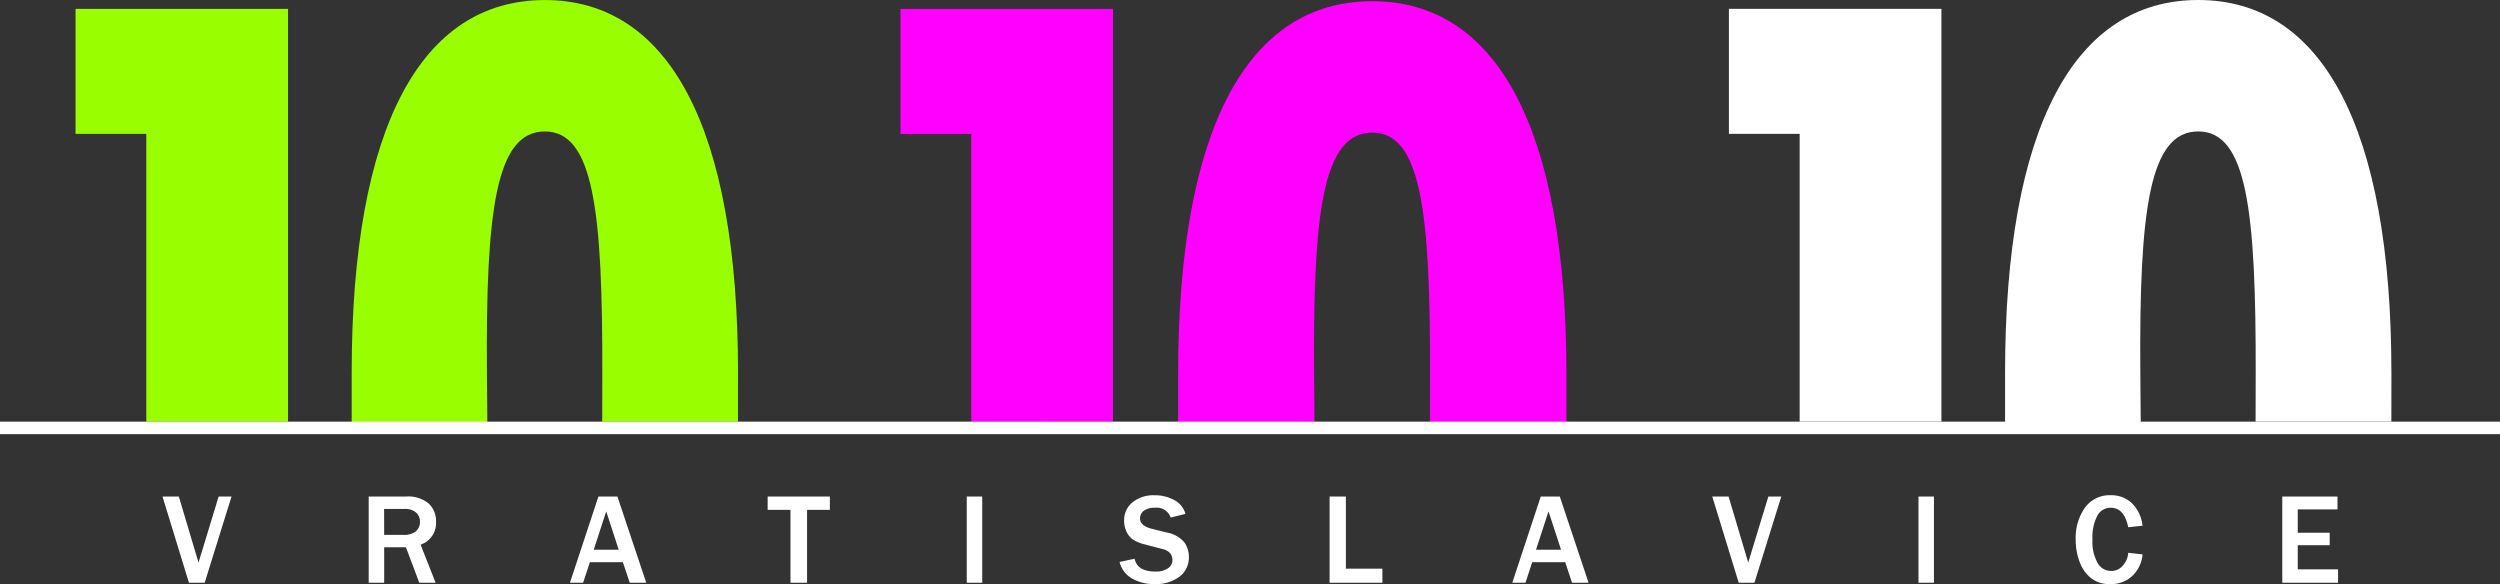 <svg xmlns="http://www.w3.org/2000/svg" width="221.309" height="51.704" viewBox="0 0 221.309 51.704">
  <rect x="0" y="0" width="221.309" height="51.704" fill="#333333" stroke="none"/>
  <g id="Group_775" data-name="Group 775" transform="translate(-360.361 -133.633)">
    <path id="Path_498" data-name="Path 498" d="M381.98,170.506V133.964l-18.811,0v11.066h6.263v25.478Z" transform="translate(3.88 0.454)" fill="#9f0" fill-rule="evenodd"/>
    <path id="Path_499" data-name="Path 499" d="M412.642,170.506V133.965l-18.811,0v11.066h6.263v25.478Z" transform="translate(46.248 0.456)" fill="#f0f" fill-rule="evenodd"/>
    <path id="Path_500" data-name="Path 500" d="M407.629,166.642c0-21.824-6.169-33.007-17.1-33.007s-17.1,11.183-17.1,33.007v4.513h12.009l-.036-4.423c-.114-14.538.805-21.465,5.126-21.465s5.118,7.06,5.087,21.489l-.009,4.2h12.018Z" transform="translate(18.064 0.003)" fill="#9f0" fill-rule="evenodd"/>
    <path id="Path_501" data-name="Path 501" d="M443.43,170.5V133.963l-18.811,0v11.066h6.264V170.5Z" transform="translate(88.791 0.453)" fill="#fff" fill-rule="evenodd"/>
    <path id="Path_502" data-name="Path 502" d="M469.082,166.642c0-21.824-6.171-33.009-17.1-33.009s-17.1,11.185-17.1,33.009v4.513h12.009l-.036-4.423c-.112-14.538.805-21.465,5.126-21.465s5.118,7.06,5.087,21.489l-.009,4.2h12.018Z" transform="translate(102.975)" fill="#fff" fill-rule="evenodd"/>
    <path id="Path_503" data-name="Path 503" d="M438.52,166.684c0-21.824-6.2-33.007-17.185-33.007s-17.187,11.182-17.187,33.007V171.2h12.071l-.033-4.425c-.117-14.538.807-21.465,5.15-21.465s5.145,7.06,5.114,21.488l-.01,4.2H438.52Z" transform="translate(60.504 0.061)" fill="#f0f" fill-rule="evenodd"/>
    <rect id="Rectangle_470" data-name="Rectangle 470" width="221.309" height="1.107" transform="translate(360.361 170.959)" fill="#fff"/>
    <path id="Path_504" data-name="Path 504" d="M558.988,159.785H554.05v-7.629h4.887v1.136H555.42v2.067h2.827v1.105H555.42V158.6h3.568Zm-18.573-2.651,1.267.143a2.978,2.978,0,0,1-.884,1.884,2.734,2.734,0,0,1-1.994.743,2.59,2.59,0,0,1-1.689-.529,3.324,3.324,0,0,1-1-1.424,5.411,5.411,0,0,1-.35-1.982,4.6,4.6,0,0,1,.822-2.837,2.684,2.684,0,0,1,2.268-1.093,2.648,2.648,0,0,1,1.879.7,3.3,3.3,0,0,1,.946,2l-1.267.136q-.354-1.729-1.548-1.727a1.321,1.321,0,0,0-1.193.717,4.14,4.14,0,0,0-.426,2.082,3.881,3.881,0,0,0,.457,2.091,1.377,1.377,0,0,0,1.208.707,1.324,1.324,0,0,0,1.024-.474A1.914,1.914,0,0,0,540.415,157.134Zm-17.2,2.651h-1.37v-7.629h1.37Zm-15.891,0h-1.391l-2.341-7.629h1.443L506.774,158l1.782-5.845H509.7Zm-17.12-2.918-1.108-3.4-1.108,3.4Zm2.437,2.918h-1.462l-.607-1.817h-2.922l-.593,1.817h-1.169l2.52-7.629h1.686Zm-18.252,0h-4.673v-7.629h1.441v6.383h3.232Zm-23.263-1.839,1.329-.286q.239,1.136,1.836,1.134a1.861,1.861,0,0,0,1.122-.291.864.864,0,0,0,.391-.719,1.034,1.034,0,0,0-.176-.579,1.292,1.292,0,0,0-.765-.417l-1.45-.381a3.536,3.536,0,0,1-1.1-.441,1.762,1.762,0,0,1-.574-.7,2.267,2.267,0,0,1-.212-.967,2.013,2.013,0,0,1,.757-1.641,2.956,2.956,0,0,1,1.934-.617,3.545,3.545,0,0,1,1.751.431,1.942,1.942,0,0,1,.984,1.219l-1.305.324a1.307,1.307,0,0,0-1.4-.867,1.539,1.539,0,0,0-.977.267.842.842,0,0,0-.336.684c0,.434.353.741,1.055.915l1.291.324a2.639,2.639,0,0,1,1.577.874,2.205,2.205,0,0,1,.4,1.279,2.105,2.105,0,0,1-.843,1.767,3.491,3.491,0,0,1-2.184.648,3.951,3.951,0,0,1-1.977-.479A2.312,2.312,0,0,1,451.124,157.946Zm-12.161,1.839h-1.37v-7.629h1.37Zm-15.506,0h-1.469v-6.45h-2.02v-1.179h5.507v1.179h-2.017Zm-16.673-2.918-1.105-3.4-1.108,3.4Zm2.437,2.918h-1.462l-.607-1.817h-2.92l-.6,1.817h-1.167l2.52-7.629h1.684Zm-23.2-4.237h1.705a1.644,1.644,0,0,0,1.1-.312,1.077,1.077,0,0,0,.362-.86,1.02,1.02,0,0,0-.357-.812,1.451,1.451,0,0,0-1-.312h-1.815Zm4.554,4.237H389.13l-1.179-3.137h-1.927v3.137h-1.37v-7.629h3.3a2.818,2.818,0,0,1,2.017.624,2.137,2.137,0,0,1,.645,1.612,2.013,2.013,0,0,1-1.369,2.022Zm-20.443,0h-1.393l-2.341-7.629h1.446L369.588,158l1.782-5.845h1.141Z" transform="translate(8.346 25.433)" fill="#fff"/>
  </g>
</svg>
